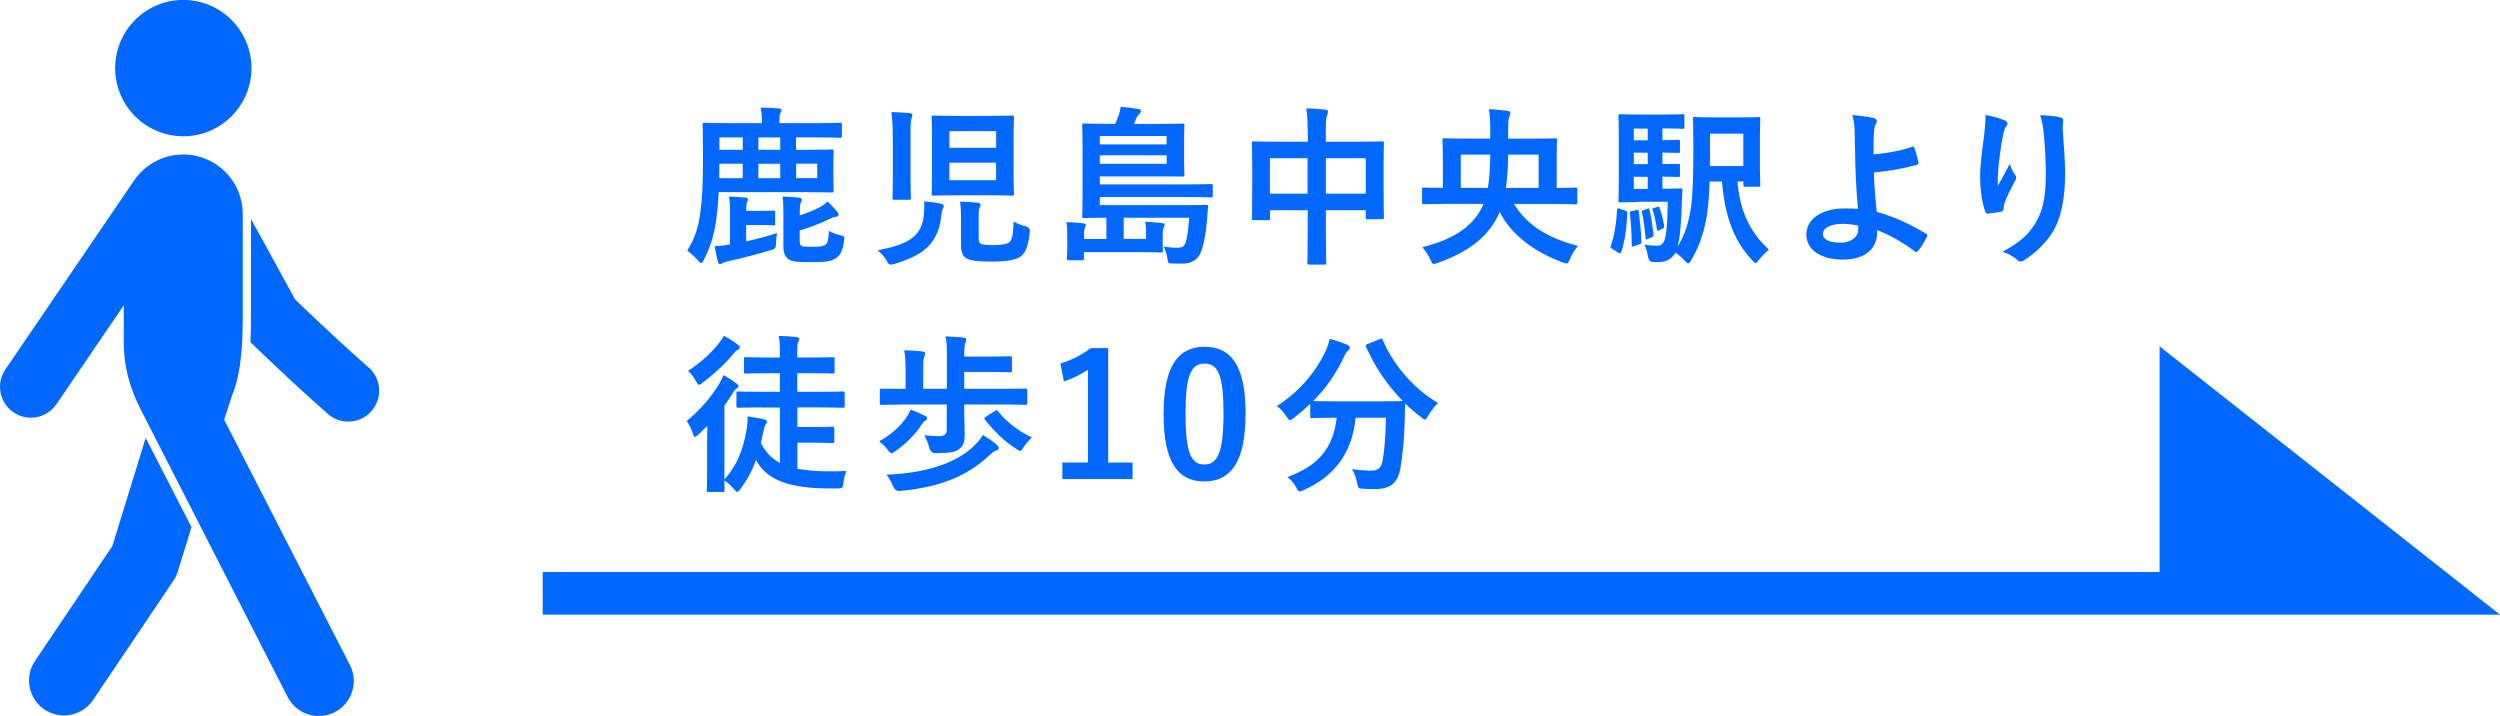 <?xml version="1.0" encoding="UTF-8"?>
<svg id="_レイヤー_2" data-name="レイヤー 2" xmlns="http://www.w3.org/2000/svg" viewBox="0 0 349.22 100">
  <defs>
    <style>
      .cls-1 {
        fill: #0068ff;
        stroke-width: 0px;
      }
    </style>
  </defs>
  <g id="_レイヤー_1-2" data-name="レイヤー 1">
    <g>
      <g>
        <path class="cls-1" d="M20.34,61.21l-4.64,15.06-10.81,16.06c-1.51,2.24-.91,5.28,1.33,6.78.84.56,1.79.83,2.72.83,1.57,0,3.11-.76,4.06-2.16l11.22-16.66c.27-.4.47-.83.62-1.29l1.91-6.2-6.39-12.43Z"/>
        <path class="cls-1" d="M51.47,51.31c-2.49-2.16-6.02-5.43-10.23-9.46l-6.18-11.26v12.75c0,1.34,0,2.86-.08,4.46,4.5,4.32,8.15,7.7,10.85,10.04.82.71,1.82,1.05,2.82,1.05,1.21,0,2.41-.5,3.26-1.49,1.56-1.8,1.37-4.52-.43-6.08Z"/>
        <path class="cls-1" d="M48.87,92.88l-17.56-34.25,1.08-3.32c1.48-3.62,1.52-8.06,1.52-11.97v-13.45c0-4.59-3.72-8.31-8.31-8.31h0c-2.89,0-5.43,1.47-6.92,3.71-.05.06-17.93,26.32-17.93,26.32-1.34,1.97-.83,4.65,1.14,5.99.74.51,1.59.75,2.42.75,1.38,0,2.73-.66,3.57-1.88l9.41-13.82v5.35c0,3.1.85,6.16,2.23,8.93l20.66,40.43c.87,1.69,2.58,2.66,4.35,2.66.75,0,1.51-.17,2.23-.54,2.4-1.23,3.35-4.18,2.12-6.58Z"/>
        <circle class="cls-1" cx="25.6" cy="9.52" r="9.52" transform="translate(12.86 33.67) rotate(-82.58)"/>
      </g>
      <g>
        <g>
          <path class="cls-1" d="M100.39,26.84c-.07,1.5-.19,2.74-.33,3.81-.31,2.17-.81,3.86-1.76,5.67-.14.29-.24.43-.36.43-.1,0-.21-.14-.45-.38-.48-.55-1.1-1.1-1.5-1.36.98-1.5,1.55-3.14,1.83-5.24.24-1.69.38-3.91.38-7.48,0-3.29-.05-4.74-.05-4.88,0-.24.02-.26.29-.26.14,0,.93.05,3.17.05h4.81v-.57c0-.57-.05-1.12-.17-1.6.88,0,1.74.05,2.52.12.26.02.4.12.4.21,0,.14-.07.26-.17.48-.07.14-.12.38-.12.88v.48h5.31c2.26,0,3.02-.05,3.17-.05.24,0,.24.02.24.26v1.57c0,.24,0,.26-.24.26-.14,0-.91-.05-3.17-.05h-3v1.74h1.1c2.52,0,3.74-.05,3.88-.05.26,0,.29.02.29.26,0,.14-.05.71-.05,1.91v1.67c0,1.19.05,1.76.05,1.91,0,.24-.02.26-.29.26-.14,0-1.36-.05-3.88-.05h-11.91ZM104.23,33.72c1.52-.33,3.05-.74,4.31-1.17-.07.36-.12.93-.14,1.41-.02.76-.12.79-.74.98-1.88.57-4.14,1.17-5.76,1.5-.57.14-.88.24-.98.31-.14.1-.24.14-.33.14-.14,0-.24-.09-.31-.36-.19-.64-.33-1.48-.45-2.14.55-.02,1.1-.07,1.71-.17l.43-.07v-4.64c0-.79-.02-1.38-.14-2.05.74.02,1.64.07,2.33.14.21.02.31.12.31.24,0,.17-.05.26-.12.41-.1.19-.12.62-.12,1.21h2.1c1.24,0,1.57-.05,1.71-.05.21,0,.24.02.24.24v1.57c0,.24-.02.26-.24.26-.14,0-.48-.05-1.71-.05h-2.1v2.29ZM103.75,24.89v-2.02h-3.26c0,.71-.02,1.41-.02,2.02h3.29ZM100.49,20.93h3.26v-1.74h-3.26v1.74ZM108.99,20.93v-1.74h-3.05v1.74h3.05ZM108.99,24.89v-2.02h-3.05v2.02h3.05ZM111.71,30.1c1.17-.38,2.31-.83,3.14-1.36.29-.17.52-.38.74-.6.48.43,1.05,1.07,1.41,1.5.12.14.14.26.14.36,0,.14-.07.24-.31.26-.21.02-.43.09-.67.19-1.36.69-2.93,1.29-4.45,1.74v1.45c0,.52.07.62.33.74.19.07.52.1,1.52.1,1.1,0,1.55-.12,1.79-.33.26-.21.38-.71.43-1.91.43.29,1.07.5,1.6.62.62.14.62.17.52.79-.21,1.45-.52,1.93-1.02,2.33-.6.48-1.38.64-3.41.64s-2.64-.05-3.14-.31c-.52-.26-.9-.71-.9-1.95v-4.57c0-1.02-.02-1.79-.12-2.33.79.02,1.48.07,2.24.14.31.05.45.12.45.29s-.07.29-.14.43c-.1.19-.14.5-.14,1.41v.38ZM114.16,22.86h-2.95v2.02h2.95v-2.02Z"/>
          <path class="cls-1" d="M129.02,30.32c.1-.71.12-1.45.07-2.19.81.07,1.64.17,2.26.31.33.07.48.17.48.33,0,.19-.1.33-.14.41-.17.29-.14.52-.21,1.07-.5,4.07-2.83,5.48-6.55,6.62-.24.07-.43.09-.52.09-.24,0-.36-.17-.6-.62-.33-.57-.74-.98-1.21-1.38,3.74-.74,6-1.6,6.43-4.65ZM124.71,19.26c0-1.69-.05-2.43-.19-3.6.88.02,1.74.07,2.57.14.24.02.36.14.36.26,0,.17-.07.31-.12.48-.12.31-.14.91-.14,2.64v5.53c0,1.88.05,2.81.05,2.93,0,.24-.02.26-.29.26h-2.02c-.24,0-.26-.02-.26-.26,0-.14.05-1.05.05-2.93v-5.46ZM138.38,16.19c2.12,0,2.86-.05,3-.05.24,0,.26.02.26.26,0,.14-.05.93-.05,2.62v5.43c0,1.69.05,2.48.05,2.62,0,.24-.02.26-.26.26-.14,0-.88-.05-3-.05h-4.98c-2.12,0-2.86.05-3,.05-.24,0-.26-.02-.26-.26,0-.17.05-.93.05-2.62v-5.43c0-1.69-.05-2.48-.05-2.62,0-.24.02-.26.26-.26.14,0,.88.05,3,.05h4.98ZM132.62,20.65h6.53v-2.33h-6.53v2.33ZM139.14,22.72h-6.53v2.45h6.53v-2.45ZM136.71,33.27c0,.55.14.71.43.83.26.09.74.14,1.62.14,1.21,0,1.98-.14,2.31-.48.38-.38.48-1.45.52-2.79.55.29,1.12.5,1.69.64q.62.17.57.79c-.19,1.76-.52,2.83-1.21,3.38-.64.48-1.83.76-4.03.76-1.83,0-2.98-.1-3.6-.45-.45-.24-.76-.74-.76-1.79v-3.69c0-.91-.05-1.81-.14-2.45.86.02,1.67.07,2.5.17.19.02.36.14.36.26,0,.17-.07.31-.14.45-.07.19-.12.43-.12,1.19v3.03Z"/>
          <path class="cls-1" d="M156.97,30.39v2.98h3.12v-1.07c0-.5-.02-.83-.12-1.33.86.05,1.62.1,2.38.19.21.02.33.12.33.26,0,.17-.1.29-.14.41-.07.17-.12.38-.12.86v1.43c0,.4.02.71.02.86,0,.26-.02.29-.26.29-.64-.02-1.72-.05-3.36-.05h-7.41v.88c0,.24-.02.26-.26.26h-1.83c-.26,0-.29-.02-.29-.26,0-.17.05-.45.05-1.24v-1.95c0-.81,0-1.17-.12-1.88.86.02,1.62.07,2.38.17.24.05.33.14.33.26s-.05.24-.12.36c-.07.14-.12.4-.12.59v.98h3.12v-2.98c-1.93,0-3,.05-3.12.05-.24,0-.26-.02-.26-.26,0-.14.05-1.02.05-2.95v-6.86c0-1.91-.05-2.76-.05-2.88,0-.24.02-.26.26-.26.14,0,.98.05,3.24.05h1.1c.19-.38.33-.74.45-1.07.14-.38.26-.81.33-1.31.81.07,1.6.17,2.52.33.19.02.31.14.31.29s-.1.24-.21.36c-.17.14-.29.29-.38.48-.14.31-.26.62-.38.93h3.53c2.29,0,3.1-.05,3.22-.05.26,0,.29.02.29.26,0,.14-.05.64-.05,2v2.88c0,1.36.05,1.79.05,1.93,0,.33-.02.33-.29.33-.12,0-.93-.02-3.22-.02h-8.31v1.12h12.2c2.33,0,3.14-.05,3.29-.05.26,0,.29.02.29.26v1.31c0,.26-.02.29-.29.29-.14,0-.95-.05-3.29-.05h-12.2v1.14h11.53c2.36,0,3.17-.05,3.31-.05.24,0,.31.05.29.29-.07.52-.1,1.14-.14,1.64-.24,2.79-.67,4.64-1.26,5.36-.57.67-1.29.93-2.31.93-.43,0-.81,0-1.33-.02-.52-.02-.55-.07-.62-.57-.12-.79-.36-1.41-.55-1.79.81.12,1.41.17,1.93.17.48,0,.83-.12,1.02-.48.31-.57.5-2.12.62-3.72h-9.15ZM153.63,19v1.17h9.34v-1.17h-9.34ZM162.97,21.69h-9.34v1.19h9.34v-1.19Z"/>
          <path class="cls-1" d="M182.66,18.19c0-1.33-.05-2.19-.19-3.05.88.02,1.83.07,2.64.17.21.02.4.12.4.29s-.05.33-.12.48c-.12.29-.19.81-.19,1.93v1.79h4.62c2.29,0,3.07-.05,3.24-.05.24,0,.26.02.26.26,0,.14-.05.88-.05,2.95v2.76c0,3.81.05,4.5.05,4.64,0,.24-.02.26-.26.26h-2.02c-.24,0-.26-.02-.26-.26v-1h-5.57v2.93c0,2.83.05,4.29.05,4.41,0,.24-.02.26-.26.26h-2.12c-.24,0-.26-.02-.26-.26,0-.14.05-1.55.05-4.36v-2.98h-5.26v1.1c0,.26-.02.29-.26.29h-2.02c-.24,0-.26-.02-.26-.29,0-.14.05-.86.05-4.67v-2.45c0-2.43-.05-3.19-.05-3.33,0-.24.02-.26.26-.26.17,0,.95.05,3.24.05h4.31v-1.6ZM177.39,27.05h5.26v-4.95h-5.26v4.95ZM185.21,22.1v4.95h5.57v-4.95h-5.57Z"/>
          <path class="cls-1" d="M201.79,28.48c-2.05,0-2.76.05-2.88.05-.24,0-.26-.02-.26-.29v-1.79c0-.24.02-.26.26-.26.12,0,.79.05,2.64.05v-4.24c0-1.55-.05-2.29-.05-2.43,0-.24.02-.26.26-.26.17,0,1,.05,3.31.05h3.1v-.98c0-1.14-.02-2.07-.17-3.14.93.05,1.69.12,2.55.24.33.02.43.17.43.31,0,.26-.1.38-.19.6-.1.29-.12.95-.12,2v.98h3.26c2.31,0,3.14-.05,3.31-.05.24,0,.26.02.26.26,0,.14-.05.88-.05,2.41v4.26c1.81,0,2.5-.05,2.64-.05.21,0,.24.02.24.26v1.79c0,.26-.02.29-.24.29-.14,0-.86-.05-2.91-.05h-5.69c1.91,3.1,4.84,4.79,8.93,5.86-.48.59-.86,1.19-1.12,1.83-.19.45-.24.62-.45.62-.12,0-.29-.05-.55-.14-4.19-1.55-7.24-3.98-8.81-7.05-1.31,3.12-3.95,5.45-8.67,7.12-.26.09-.4.14-.52.14-.21,0-.29-.17-.48-.6-.31-.64-.69-1.24-1.14-1.74,4.81-1.19,7.38-3.24,8.55-6.05h-5.45ZM204.05,21.6v4.64h3.79c.24-1.38.31-3,.33-4.64h-4.12ZM214.93,26.24v-4.64h-4.26c-.02,1.55-.1,3.17-.31,4.64h4.57Z"/>
          <path class="cls-1" d="M226.98,29.41c.33.12.33.14.33.4-.07,1.91-.31,3.79-.83,5.36-.1.26-.24.26-.43.14l-.83-.55c-.29-.14-.29-.21-.19-.45.48-1.43.74-3.05.86-4.98.02-.29.07-.26.38-.17l.71.24ZM228.84,28.22c-1.62,0-2.24.05-2.5.05-.24,0-.26-.02-.26-.29,0-.14.05-1.02.05-2.91v-5.93c0-1.88-.05-2.76-.05-2.93,0-.24.02-.26.26-.26.26,0,.88.05,2.5.05h3.83c1.55,0,2.22-.05,2.36-.05.24,0,.26.02.26.26v1.52c0,.24-.02.26-.26.26-.14,0-.81-.05-2.36-.05h-.45v1.64c1.5,0,2.05-.05,2.19-.05.24,0,.26.02.26.26v1.31c0,.24-.02.26-.26.26-.14,0-.69-.02-2.19-.05v1.6c1.48,0,2.05-.02,2.19-.02.24,0,.26,0,.26.24v1.33c0,.24-.02.26-.26.26-.14,0-.69-.02-2.19-.05v1.69h.43c1.5,0,1.95-.05,2.1-.05.21,0,.29.05.26.31l-.07,1.57c-.1,3.41-.29,5.17-.62,6.29,1.02-1.6,1.62-3.48,1.91-5.69.26-1.93.31-4.33.31-8.46,0-2.45-.05-3.57-.05-3.72,0-.24.02-.26.29-.26.14,0,.76.05,2.67.05h3.48c1.88,0,2.52-.05,2.67-.05.26,0,.29.02.29.26,0,.14-.05.83-.05,2.38v4.48c0,1.57.05,2.19.05,2.36,0,.24-.02.26-.29.26h-1.81c-.24,0-.26-.05-.26-.29v-.45h-.83c.33,3.95,1.64,7.03,4.41,9.53-.43.31-.95.86-1.41,1.41-.21.31-.33.45-.45.45s-.24-.12-.48-.38c-2.74-2.88-3.83-6.48-4.24-11h-1.71c-.05,1.67-.17,3-.33,4.33-.31,2.29-1.05,4.67-2.26,6.67-.19.29-.29.43-.4.43s-.26-.14-.5-.38c-.43-.48-.88-.86-1.29-1.12-.48.88-1.31,1.31-2.31,1.31-.31,0-.71,0-1.02-.02q-.38-.05-.52-.79c-.1-.67-.26-1.14-.48-1.6.71.09,1.26.14,1.76.14s.76-.19.98-.62c.26-.6.48-2,.52-5.53h-4.1ZM228.55,29.36c.29-.05.33-.05.36.19.17,1.33.33,2.74.38,4.22,0,.24-.02.26-.29.36l-.74.26c-.29.1-.33.1-.33-.17,0-1.62-.1-3.03-.26-4.38-.05-.26,0-.29.29-.36l.6-.12ZM230.17,19.6v-1.64h-1.95v1.64h1.95ZM230.17,22.93v-1.6h-1.95v1.6h1.95ZM230.17,26.39v-1.69h-1.95v1.69h1.95ZM230.1,29.17c.24-.1.29-.07.33.17.24,1.05.4,2.14.55,3.41.02.21,0,.29-.29.41l-.5.21c-.26.12-.31.12-.33-.14-.1-1.26-.26-2.52-.5-3.55-.05-.24-.02-.24.24-.33l.5-.17ZM231.51,28.91c.21-.07.24-.05.31.14.26.71.48,1.52.64,2.5.02.19.02.24-.19.36l-.5.26c-.24.12-.29.07-.31-.12-.17-1.07-.33-1.93-.6-2.69-.07-.21-.05-.24.19-.31l.45-.14ZM238.87,18.67v2.1c0,.91,0,1.69-.02,2.43h4.67v-4.53h-4.65Z"/>
          <path class="cls-1" d="M267.12,20.5c.14-.05.24,0,.29.14.19.57.45,1.38.57,2.02.05.26-.05.31-.19.36-2,.55-4.03.88-6.03,1.07.05,1.93.17,3.24.4,5.5,2.48.71,4.67,1.71,6.91,3.07.17.1.19.21.1.41-.36.74-.83,1.48-1.26,2-.14.14-.21.21-.4.07-1.76-1.31-3.24-2.17-5.29-3,0,.14,0,.36-.02.55-.1,2.05-1.62,3.57-4.81,3.57-2.93,0-5.07-1.31-5.07-3.5s2.26-3.64,5.22-3.64c.76,0,1.48,0,2,.07-.29-3.12-.36-5.38-.4-7.65-.02-.86-.05-2.07-.07-3.29-.02-.79-.1-1.5-.33-2.17,1.02.07,2.05.21,3.05.43.26.07.38.21.38.41,0,.12-.05.24-.12.36-.19.33-.24.69-.29,1.29-.05.71-.05,1.76-.05,3,1.98-.17,3.81-.52,5.43-1.07ZM259.57,31.51c-.86-.17-1.52-.24-2.19-.24-1.67,0-2.74.55-2.74,1.41,0,.81.95,1.21,2.45,1.21,1.79,0,2.57-1.05,2.5-2.05l-.02-.33Z"/>
          <path class="cls-1" d="M279.97,16.79c.31.12.45.26.45.48,0,.14-.05.24-.17.38-.17.19-.29.52-.43,1.12-.33,1.62-.52,3.31-.67,4.55-.05.86-.12,1.76-.07,2.62.52-.93,1.02-1.83,1.67-3.05.21.71.45,1.14.74,1.55.12.14.14.26.14.38,0,.19-.1.38-.24.6-.52,1-1.07,2-1.41,3.05-.07.21-.1.43-.12.71,0,.24-.1.33-.31.38-.29.07-1.31.21-1.91.29-.17.02-.29-.14-.33-.31-.38-1.02-.71-2.86-.71-4.84,0-1.6.26-3.55.57-5.93.1-.83.19-1.64.19-2.71,1.07.21,1.98.45,2.6.74ZM287.71,16.38c.48.12.52.24.48.64-.05.33-.05.76-.05,1.09.17,2.26.33,4.43.33,6.15,0,3.38-.55,6.31-1.81,8.27-.93,1.48-2.43,2.88-3.93,3.83-.17.12-.33.17-.48.17-.17,0-.31-.07-.5-.26-.52-.45-1.26-.88-2.02-1.1,1.93-1.07,3.1-1.93,4.05-3.19,1.38-1.88,2-3.83,2-7.6,0-1.69-.12-4.17-.29-5.69-.12-1.17-.24-1.76-.5-2.6,1.05.05,2.02.1,2.72.29Z"/>
          <path class="cls-1" d="M106.37,56.91c-2.31,0-3.1.05-3.24.05-.24,0-.26-.02-.26-.26v-1.76c0-.24.02-.26.26-.26.14,0,.93.05,3.24.05h2.57v-2.6h-1.64c-2.21,0-2.98.05-3.12.05-.24,0-.26-.02-.26-.24v-1.79c0-.24.02-.26.26-.26.14,0,.91.05,3.12.05h1.64v-.71c0-.98,0-1.6-.17-2.31.9.02,1.69.07,2.48.17.24.02.4.12.4.26s-.05.26-.14.4c-.12.17-.14.5-.14,1.21v.98h1.83c2.22,0,2.98-.05,3.12-.05.24,0,.26.02.26.26v1.79c0,.21-.02.24-.26.24-.14,0-.9-.05-3.12-.05h-1.83v2.6h3.12c2.31,0,3.12-.05,3.24-.05.24,0,.26.02.26.26v1.76c0,.24-.02.26-.26.26-.12,0-.93-.05-3.24-.05h-3.1v2.74h2.67c1.57,0,2.05-.05,2.19-.05.26,0,.29.02.29.26v1.74c0,.26-.02.29-.29.29-.14,0-.62-.05-2.19-.05h-2.67v3.64c1.31.26,2.93.38,4.93.36.69,0,1.24-.02,1.91-.05-.19.43-.33,1.02-.41,1.64-.1.76-.12.76-.86.81-.67,0-1.31,0-1.95-.02-5.45-.14-8.07-1.48-9.41-3.98-.5,1.43-1.19,2.74-2.17,4.07-.21.26-.33.4-.45.4s-.24-.14-.48-.4c-.36-.45-.91-.93-1.31-1.21,0,.86.02,1.29.02,1.38,0,.21-.02.24-.24.24h-2c-.21,0-.24-.02-.24-.24,0-.17.05-1.05.05-2.95v-3.5c0-.71.02-1.67.02-2.53-.38.41-.81.79-1.21,1.17-.24.21-.4.36-.5.36-.12,0-.19-.14-.29-.45-.21-.69-.6-1.41-.88-1.76,2.02-1.69,3.38-3.31,4.53-5.17.21-.36.43-.83.62-1.26.64.36,1.24.76,1.76,1.14.21.17.31.24.31.43,0,.1-.07.19-.17.26-.14.09-.33.26-.52.55-.41.64-.83,1.29-1.26,1.91v10.31c1.79-2.02,2.62-4.14,3.12-7.1.1-.62.14-1.14.12-1.72.67.1,1.55.24,2.14.36.38.1.55.17.55.36,0,.17-.07.29-.17.41-.14.19-.21.52-.31.98l-.36,1.6c.62,1.21,1.45,2.14,2.67,2.79v-7.74h-2.6ZM103.01,48.1c.21.17.33.26.33.43s-.12.26-.36.38c-.17.1-.38.31-.67.67-1.1,1.36-2.57,2.64-4.17,3.88-.24.19-.38.29-.5.29-.14,0-.24-.17-.45-.55-.29-.52-.74-1.12-1.07-1.41,1.64-1.05,3.12-2.36,4.26-3.79.33-.41.55-.74.74-1.1.71.38,1.29.76,1.88,1.19Z"/>
          <path class="cls-1" d="M129.24,58.1c.24.12.26.21.26.33,0,.17-.12.26-.29.36-.12.07-.38.36-.52.59-.76,1.21-2.14,2.62-3.62,3.64-.26.19-.43.29-.55.29-.17,0-.29-.17-.55-.52-.36-.48-.74-.81-1.17-1.14,1.64-.88,2.91-2.1,3.62-3.07.41-.55.62-.98.79-1.36.79.29,1.24.5,2.02.88ZM126.21,56.51c-2.17,0-2.88.05-3.05.05-.24,0-.26-.02-.26-.26v-1.76c0-.24.02-.24.26-.24.17,0,.88.02,3.05.02h.29v-2.48c0-1.5-.05-2.12-.19-2.91.88.02,1.79.07,2.57.17.21.02.36.12.36.26,0,.17-.07.29-.14.45-.12.31-.14.79-.14,1.88v2.62h3.31v-4.43c0-1.48-.02-2.1-.19-2.88.86.02,1.79.07,2.57.17.19.02.33.1.33.24,0,.17-.07.31-.12.48-.12.33-.17.74-.17,1.83v.09h3.1c2.33,0,3.17-.05,3.31-.05.24,0,.26.02.26.26v1.74c0,.21-.02.24-.26.24-.14,0-.98-.05-3.31-.05h-3.1v2.36h5.5c2.17,0,2.91-.02,3.05-.02.24,0,.26,0,.26.24v1.76c0,.24-.02.26-.26.26-.14,0-.88-.05-3.05-.05h-5.5v1.1c0,1.12.07,2.12.07,3,0,1.05-.12,1.6-.74,2.1-.55.43-1.12.59-3.29.59q-.74.02-.91-.76c-.17-.6-.43-1.26-.71-1.74.86.1,1.43.14,2.02.14.81,0,1.12-.29,1.12-.88v-3.55h-6.05ZM139.22,62.11c.17.17.29.29.29.48,0,.17-.14.29-.33.33-.24.07-.45.19-.81.52-2.64,2.55-6.31,4.57-12.62,5.14q-.71.07-.98-.64c-.24-.62-.57-1.19-.95-1.64,6.43-.21,10.53-2.1,12.62-4.41.38-.4.62-.71.86-1.14.67.45,1.41.9,1.93,1.36ZM138.98,57.41c.24-.14.29-.17.43.05,1.26,1.55,2.93,2.81,4.72,3.64-.43.43-.81.86-1.14,1.36-.24.36-.33.52-.5.52-.12,0-.26-.12-.55-.29-1.57-1-2.95-2.31-4.36-4.07-.14-.19-.12-.24.17-.43l1.24-.79Z"/>
          <path class="cls-1" d="M154.8,64.61h3.41v2.31h-9.81v-2.31h3.57v-12.96c-.91.62-2.05,1.19-3.36,1.62l-.48-2.5c1.57-.45,2.98-1.21,4.24-2.14h2.43v15.98Z"/>
          <path class="cls-1" d="M173.99,57.77c0,6.74-2.05,9.48-5.76,9.48s-5.69-2.69-5.69-9.43,2.07-9.38,5.74-9.38,5.72,2.62,5.72,9.34ZM165.6,57.79c0,5.36.74,7.1,2.62,7.1s2.69-1.76,2.69-7.1-.74-7-2.64-7-2.67,1.62-2.67,7Z"/>
          <path class="cls-1" d="M192.71,47.38c.31-.14.36-.12.45.12,1.55,3.64,4.48,6.93,7.72,8.79-.43.38-.98,1.1-1.38,1.79-.21.36-.31.52-.45.52-.12,0-.26-.12-.5-.31-.81-.59-1.57-1.24-2.26-1.93-.05.69-.05,1.52-.07,2.36-.07,2.55-.24,4.45-.6,6.67-.31,1.88-1.21,2.93-3.55,2.93-.6,0-1.05,0-1.62-.05-.74-.05-.71-.05-.88-.83-.17-.81-.41-1.45-.74-1.91,1.19.17,1.88.21,2.72.21,1,0,1.41-.38,1.6-1.48.24-1.38.4-3.21.45-5.91h-4.24c-.45,4.76-2.83,8.15-7.24,10.1-.26.12-.43.19-.57.19-.19,0-.26-.17-.5-.57-.31-.57-.76-1.1-1.21-1.43,4.33-1.57,6.43-4.1,6.88-8.29h-.29c-2.24,0-3,.05-3.14.05-.24,0-.26-.02-.26-.26v-1.74c-.74.71-1.5,1.36-2.31,1.98-.26.19-.4.31-.52.31-.17,0-.26-.17-.5-.52-.38-.59-.93-1.19-1.33-1.45,3.22-2.07,5.53-4.88,6.88-7.86.21-.48.36-.93.48-1.52.86.21,1.83.55,2.48.83.26.12.33.24.33.41,0,.14-.07.24-.19.36-.24.19-.38.41-.55.76-1.19,2.57-2.64,4.6-4.36,6.31.33.02,1.17.05,3,.05h6.41c2.07,0,2.86-.02,3.1-.05-2.21-2.24-3.93-4.83-5.12-7.55-.1-.26-.05-.29.21-.41l1.69-.67Z"/>
        </g>
        <polygon class="cls-1" points="301.67 48.39 301.67 79.9 75.81 79.9 75.81 85.86 301.67 85.86 330.49 85.86 349.22 85.86 301.67 48.39"/>
      </g>
    </g>
  </g>
</svg>